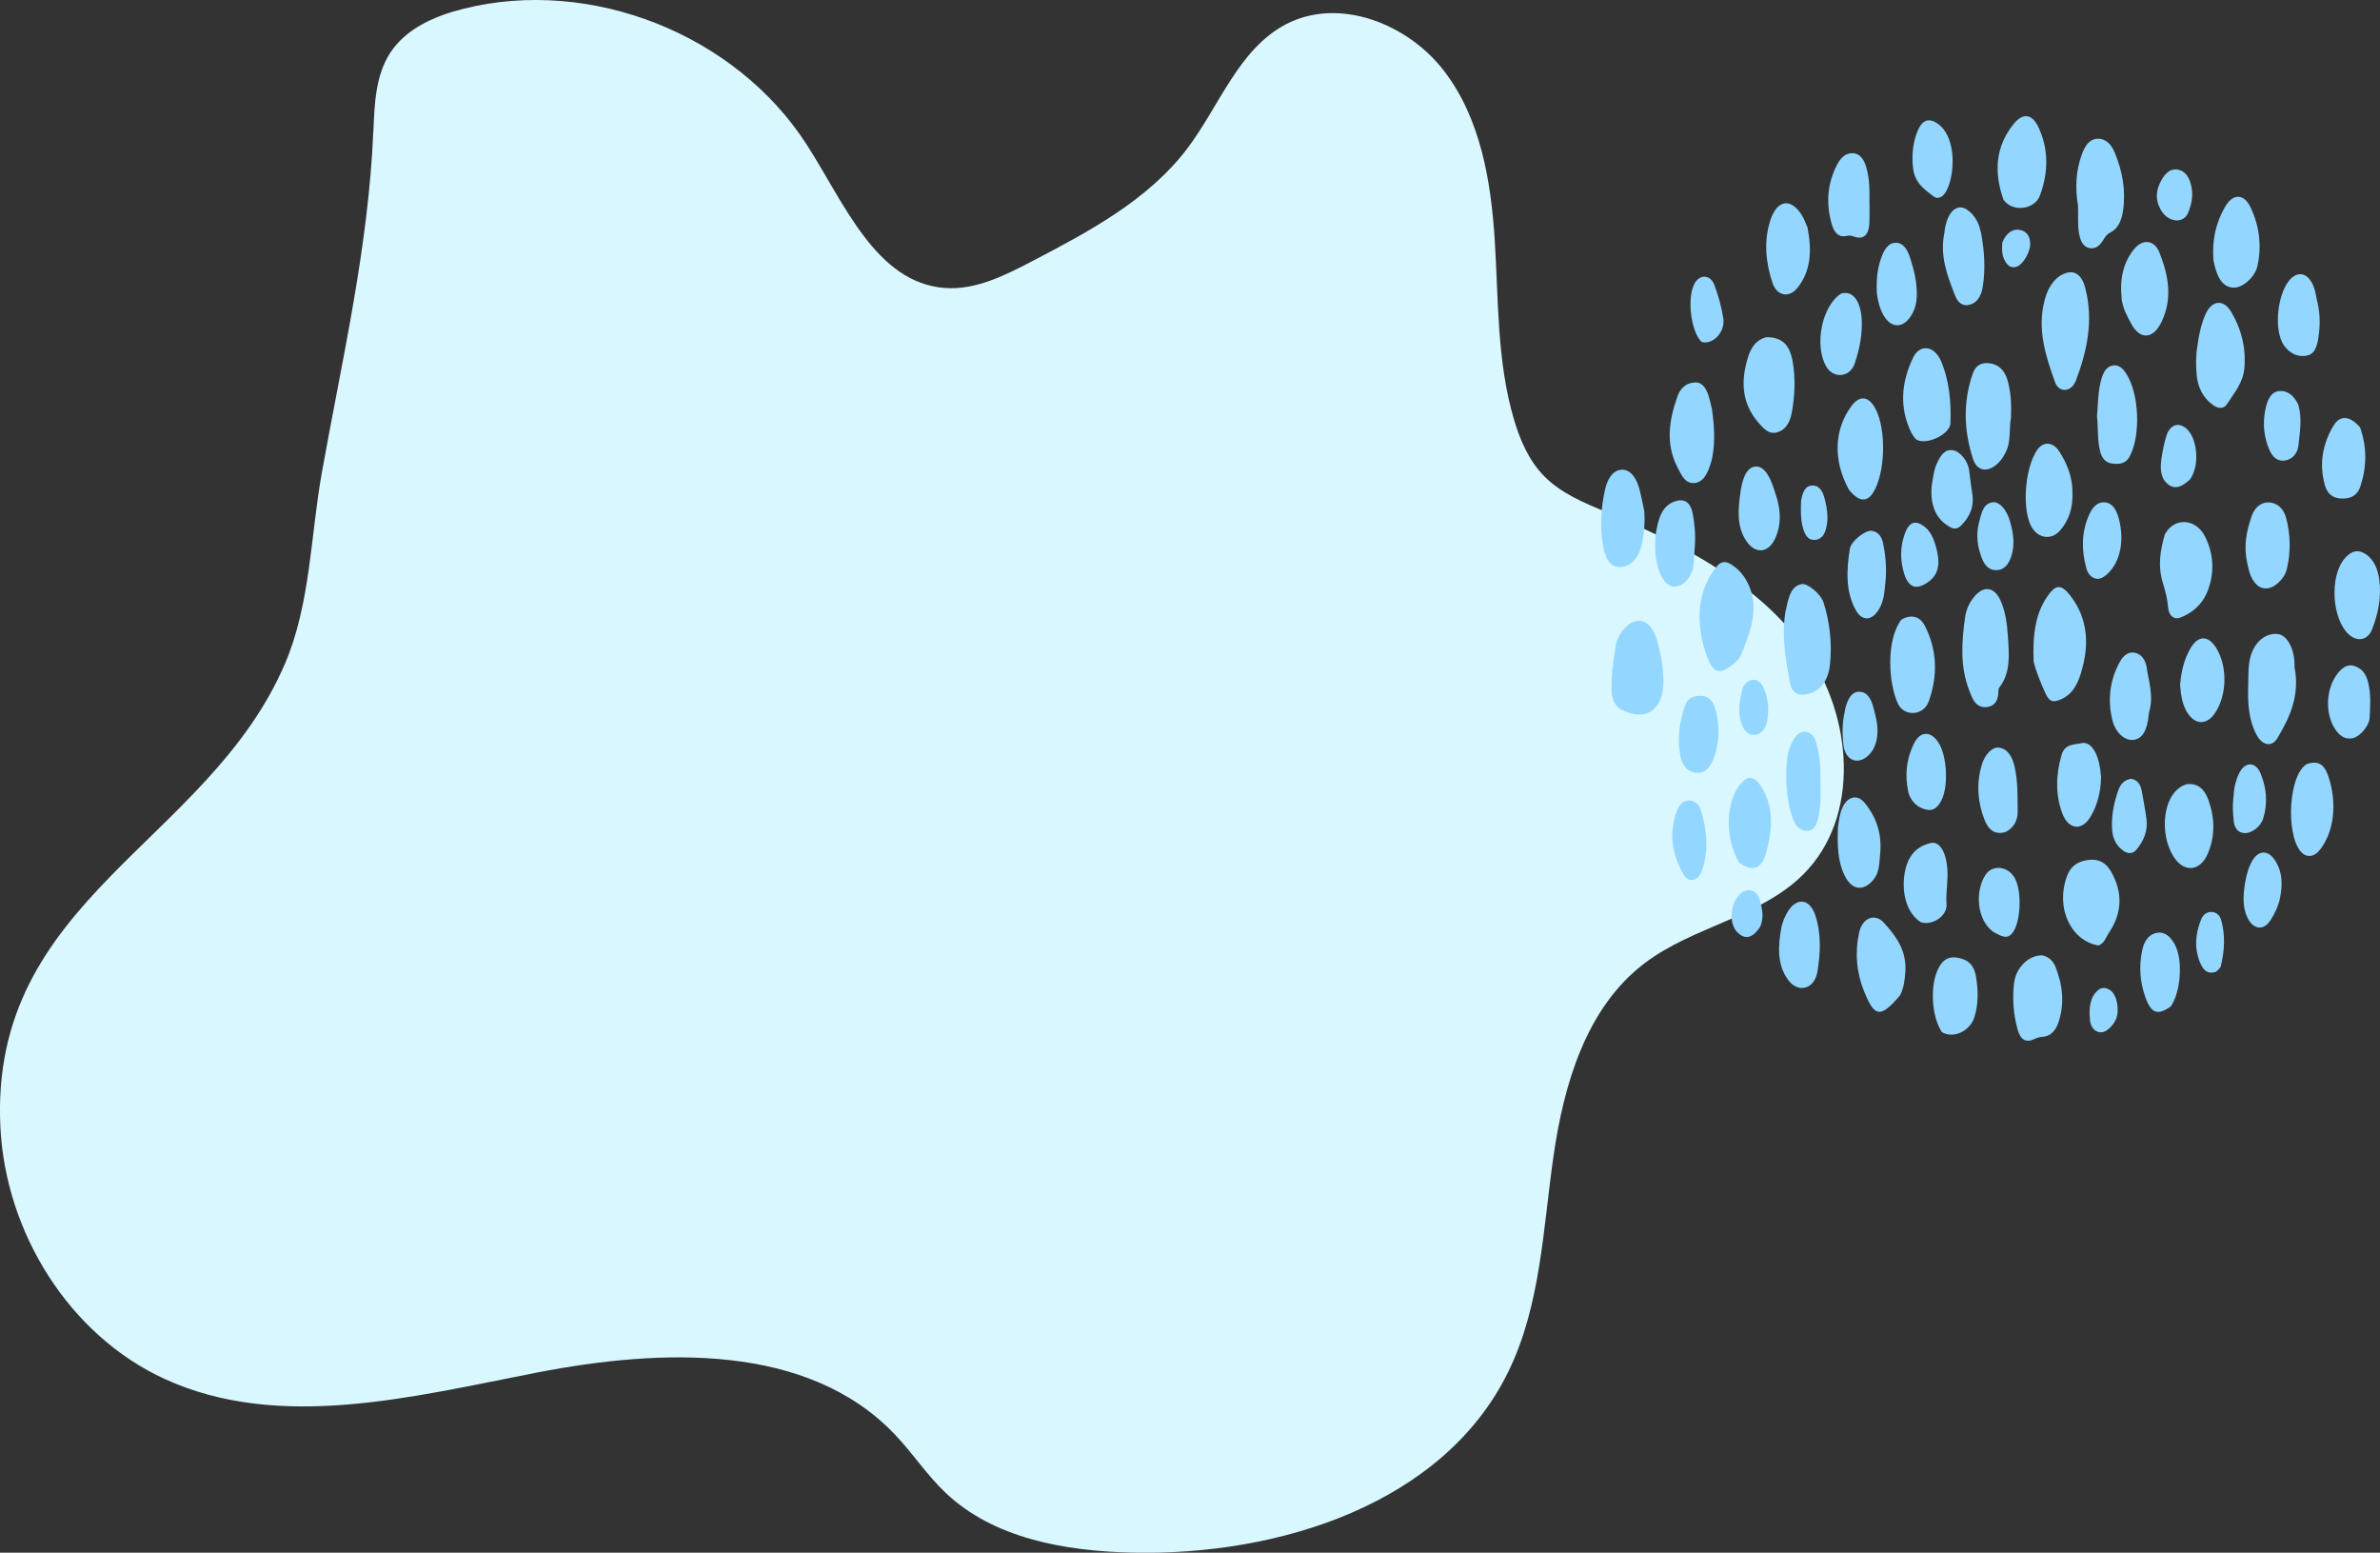 <?xml version="1.0" encoding="UTF-8"?>
<svg id="_レイヤー_2" data-name="レイヤー 2" xmlns="http://www.w3.org/2000/svg" width="297.59" height="194.11" viewBox="0 0 297.59 194.11">
  <rect x="0" y="0" width="297.59" height="194.11" fill="#333333" stroke="none"/>
  <defs>
    <style>
      .cls-1 {
        fill: #93d6ff;
      }

      .cls-2 {
        fill: #d9f7ff;
      }
    </style>
  </defs>
  <g id="object">
    <g>
      <path class="cls-2" d="M46.69,16.39c.14-3.38.26-6.97,2.11-9.8,2.01-3.07,5.66-4.63,9.22-5.51,15.92-3.95,33.97,3.21,42.85,17,4.69,7.28,8.63,17.27,17.26,17.92,3.83.29,7.46-1.54,10.86-3.31,7.17-3.74,14.59-7.68,19.47-14.13,4.03-5.33,6.4-12.41,12.32-15.52,6.62-3.47,15.25-.1,19.79,5.84,4.55,5.94,5.86,13.71,6.33,21.17.47,7.46.27,15.07,2.36,22.25.77,2.65,1.89,5.28,3.83,7.24,2.1,2.14,4.97,3.31,7.73,4.48,9.41,3.97,18.96,8.83,24.91,17.14,5.94,8.3,6.98,20.94-.25,28.15-5.4,5.38-13.78,6.5-19.85,11.11-7.3,5.54-10.11,15.15-11.4,24.22-1.3,9.07-1.59,18.53-5.6,26.77-8.05,16.58-28.68,23.12-47.1,22.69-8.35-.2-17.26-1.74-23.31-7.49-2.33-2.21-4.1-4.94-6.32-7.27-10.89-11.45-29.19-10.77-44.7-7.76-15.51,3.01-32.19,7.39-46.57.83C8.64,166.93.71,154.1.05,140.94c-1.42-28.55,25.89-35.45,35.56-57.92,3.21-7.46,3.21-15.96,4.62-23.86,2.56-14.33,5.83-28.14,6.45-42.77Z"/>
      <g>
        <path class="cls-1" d="M254.28,82.65c-.12-3.21.16-6.18,2.06-8.55.85-1.07,1.54-.85,2.39.19,1.98,2.43,2.51,5.34,1.82,8.49-.41,1.9-1.05,3.88-2.83,4.64-1.2.52-1.57.22-2.15-1.16-.48-1.14-.98-2.27-1.3-3.61Z"/>
        <path class="cls-1" d="M219.11,74.47c.51,2.73-.46,4.98-1.33,7.21-.36.92-1.17,1.48-1.91,1.95-.83.53-1.67.2-2.1-.78-1.69-3.86-1.97-8.6.94-12.09.51-.61,1.09-.62,1.74-.21,1.33.83,2.2,2.1,2.66,3.93Z"/>
        <path class="cls-1" d="M246.17,86.16c-1.1-2.97-.88-5.96-.47-8.93.15-1.12.63-2.09,1.35-2.85,1.11-1.18,2.36-.93,3.08.67.65,1.42.84,3.01.94,4.59.15,2.22.35,4.49-1.09,6.32-.08.11-.11.32-.11.48,0,1.05-.39,1.73-1.25,1.92-.95.21-1.65-.24-2.09-1.29-.11-.27-.22-.54-.36-.9Z"/>
        <path class="cls-1" d="M257.5,34.53c1.58-1,2.75-.47,3.25,1.52,1.04,4.06.2,7.88-1.19,11.54-.56,1.46-2.12,1.56-2.61.17-1.16-3.25-2.26-6.58-1.29-10.25.32-1.21.85-2.25,1.84-2.98Z"/>
        <path class="cls-1" d="M286.9,83.39c.7,3.54-.59,6.3-2.14,8.89-.71,1.19-1.91.9-2.62-.44-.98-1.86-1.1-3.97-1.03-6.07.04-1.22-.04-2.48.29-3.69.5-1.8,1.84-2.96,3.38-2.82,1.23.11,2.19,1.96,2.12,4.13Z"/>
        <path class="cls-1" d="M223.3,76.26c.05-.23.09-.35.11-.48.28-1.28.6-2.53,1.88-2.76.73-.13,2.39,1.24,2.73,2.32.78,2.48,1.07,5.08.8,7.7-.23,2.34-1.53,3.66-3.28,3.79-.99.08-1.55-.46-1.75-1.57-.52-2.93-1.07-5.87-.5-9Z"/>
        <path class="cls-1" d="M259.83,25.73c-.38-2.28-.26-4.39.47-6.41.38-1.06.95-1.96,2.01-1.98,1.03-.02,1.71.75,2.14,1.8.93,2.27,1.38,4.66,1.01,7.2-.18,1.23-.63,2.28-1.66,2.77-.38.18-.61.56-.84.94-.43.69-.99,1.12-1.72.96-.81-.18-1.12-.94-1.28-1.83-.2-1.1-.08-2.22-.13-3.45Z"/>
        <path class="cls-1" d="M201.54,86.83c-.14-2.05.16-3.94.44-5.83.12-.79.42-1.56.89-2.15,1.64-2.04,3.55-1.52,4.31,1.18.48,1.74.86,3.51.8,5.39-.08,2.95-1.71,4.41-4.03,3.76-1.15-.32-2.09-.7-2.41-2.35Z"/>
        <path class="cls-1" d="M251.46,52.14c-.28,1.52.02,3.04-.66,4.38-.38.77-.84,1.37-1.47,1.79-1.09.74-2.18.44-2.64-.97-1.14-3.51-1.25-7.1-.02-10.64.38-1.11,1.17-1.4,2.09-1.29,1.14.13,1.91.9,2.27,2.16.4,1.43.49,2.93.42,4.57Z"/>
        <path class="cls-1" d="M220.88,42.15c1.91.02,2.87.88,3.26,2.99.39,2.16.29,4.35-.11,6.5-.23,1.21-.79,2.13-1.83,2.41-1.02.28-1.66-.43-2.37-1.26-2.04-2.39-2.2-5.12-1.26-8.14.4-1.29,1.08-2.2,2.31-2.5Z"/>
        <path class="cls-1" d="M270.72,66.75c1.16-2.11,3.84-1.94,4.98.3,1.17,2.3,1.22,4.82.21,7.13-.65,1.49-1.91,2.51-3.29,3.03-.8.3-1.44-.25-1.52-1.26-.09-1.09-.36-2.11-.67-3.1-.63-2.08-.34-4.04.28-6.11Z"/>
        <path class="cls-1" d="M274.78,43.11c.19-1.43.49-2.71,1.02-3.88.78-1.7,2.22-1.84,3.16-.28,1.24,2.07,1.88,4.38,1.68,6.99-.15,1.94-1.29,3.18-2.18,4.57-.42.66-1.14.57-1.75.13-1.19-.87-1.92-2.15-2.05-3.83-.1-1.19-.11-2.4.12-3.69Z"/>
        <path class="cls-1" d="M262.37,118.2c-3.49-.62-5.34-4.74-3.95-8.59.51-1.43,1.47-1.94,2.68-2.1,1.2-.16,2.15.23,2.85,1.43,1.51,2.62,1.41,5.24-.28,7.71-.37.55-.55,1.32-1.3,1.55Z"/>
        <path class="cls-1" d="M231.17,61.19c-1.97-3.61-1.85-7.43.28-10.36,1.04-1.44,2.17-1.35,3.03.22,1.43,2.64,1.27,8.2-.31,10.6-.78,1.18-1.8,1.05-3-.45Z"/>
        <path class="cls-1" d="M214.07,51.22c.28,2.02.4,3.93.05,5.85-.08.46-.22.9-.37,1.33-.38,1.08-.96,1.97-2,1.99-1.07.02-1.51-1-2.01-1.98-1.52-2.97-1.03-5.9,0-8.84.41-1.2,1.27-1.75,2.26-1.76.93-.01,1.4.86,1.69,1.84.14.48.25.98.39,1.58Z"/>
        <path class="cls-1" d="M250.5,24.94c-1.24-3.55-.94-6.68,1.28-9.44,1.14-1.41,2.29-1.31,3.1.4,1.31,2.78,1.24,5.67.2,8.52-.67,1.83-3.51,2.15-4.58.52Z"/>
        <path class="cls-1" d="M239.03,54.18c-1.62-3.27-1.27-6.43.18-9.47.82-1.73,2.65-1.53,3.49.43,1.03,2.4,1.28,5.09,1.18,7.75-.06,1.54-3.4,2.93-4.39,1.94-.16-.16-.28-.39-.46-.66Z"/>
        <path class="cls-1" d="M237.73,77.48c1.17-.71,2.32-.47,2.94.73,1.55,3.03,1.65,6.25.5,9.47-.65,1.82-3.09,1.96-3.87.26-1.17-2.55-1.5-7.88.43-10.46Z"/>
        <path class="cls-1" d="M205.6,63.91c.1,1.54-.03,2.93-.36,4.31-.4,1.67-1.5,2.76-2.82,2.67-1.07-.07-1.73-1.03-2.01-2.86-.36-2.33-.22-4.62.29-6.87.37-1.6,1.17-2.44,2.15-2.44.92,0,1.72.86,2.12,2.35.24.89.41,1.82.63,2.84Z"/>
        <path class="cls-1" d="M259.13,61.5c.09,2-.45,3.58-1.57,4.85-1.18,1.33-3.02.88-3.73-.87-1.01-2.47-.54-7.21.93-9.28.73-1.03,1.94-.99,2.74.26.91,1.43,1.61,3.03,1.64,5.04Z"/>
        <path class="cls-1" d="M237.58,124.43c-2.48,2.93-3.2,2.7-4.48-.45-.96-2.35-1.19-4.84-.64-7.38.4-1.86,1.97-2.51,3.14-1.2,1.47,1.65,2.87,3.44,2.63,6.25-.08.96-.19,1.86-.64,2.77Z"/>
        <path class="cls-1" d="M255.37,119.43c.79.19,1.33.66,1.64,1.43.89,2.25,1.18,4.57.37,6.96-.37,1.09-1.01,1.73-2,1.8-.32.02-.62.09-.92.24-1.13.56-1.82.18-2.2-1.22-.51-1.86-.65-3.78-.43-5.72.22-1.94,1.83-3.53,3.54-3.49Z"/>
        <path class="cls-1" d="M265.29,37.3c-.27-2.46.21-4.55,1.61-6.22,1.05-1.25,2.5-1.07,3.11.48,1.11,2.82,1.7,5.72.25,8.71-1.05,2.16-2.7,2.26-3.81.14-.49-.94-1.03-1.85-1.17-3.11Z"/>
        <path class="cls-1" d="M276.76,32.5c-.19-2.52.33-4.69,1.46-6.65.97-1.68,2.36-1.69,3.2.1,1.06,2.26,1.41,4.73.85,7.29-.32,1.45-1.92,2.8-3.04,2.72-1.27-.09-2.03-1.12-2.47-3.45Z"/>
        <path class="cls-1" d="M262.21,51.95c.14-1.65.12-3.21.58-4.67.25-.8.61-1.45,1.38-1.59.76-.13,1.27.36,1.7,1.04,1.6,2.48,1.82,7.57.47,10.24-.55,1.08-1.37,1.07-2.23.98-.79-.08-1.29-.63-1.52-1.54-.35-1.41-.23-2.89-.39-4.45Z"/>
        <path class="cls-1" d="M273.5,98.02c1.29-.1,2.13.61,2.6,1.9.84,2.27.91,4.58-.05,6.82-.91,2.11-2.82,2.38-4.1.6-2.14-2.98-1.54-8.54,1.55-9.32Z"/>
        <path class="cls-1" d="M247.73,29.24c.4,2.22.53,4.34.21,6.48-.15,1.02-.54,1.92-1.37,2.28-.85.37-1.66.09-2.07-.95-.99-2.52-2-5.05-1.37-7.98.02-.08.01-.17.02-.26.25-1.68.9-2.71,1.8-2.87.84-.14,1.99.87,2.49,2.22.11.31.18.65.29,1.08Z"/>
        <path class="cls-1" d="M295.9,69.33c1.01.76,1.44,1.91,1.6,3.14.28,2.17-.13,4.27-.9,6.21-.55,1.39-1.85,1.58-2.89.65-2.13-1.91-2.46-7.23-.56-9.49.77-.91,1.66-1.28,2.74-.5Z"/>
        <path class="cls-1" d="M226,28.41c.56,2.85.47,5.47-1.28,7.61-1.05,1.28-2.57.97-3.11-.7-.82-2.53-1.1-5.15-.25-7.78.83-2.55,2.54-2.85,3.92-.67.28.44.46.96.72,1.53Z"/>
        <path class="cls-1" d="M288.5,95.49c1.25-.38,2.03-.02,2.52,1.25,1.01,2.66,1.22,6.62-.87,9.41-.77,1.03-1.77,1.15-2.5.27-1.87-2.24-1.49-9.71.85-10.93Z"/>
        <path class="cls-1" d="M229.82,103.34c.13-.88.23-1.64.53-2.33.59-1.37,1.82-1.78,2.73-.72,1.48,1.74,2.27,3.88,2.01,6.46-.11,1.14-.08,2.31-.84,3.23-1.25,1.5-2.7,1.32-3.6-.52-.91-1.87-.92-3.93-.83-6.12Z"/>
        <path class="cls-1" d="M280.97,70.25c-.46-2.08-.04-3.94.57-5.72.38-1.09,1.16-1.76,2.17-1.72,1.05.04,1.84.79,2.15,1.96.54,2.06.58,4.19.1,6.3-.16.7-.55,1.28-1.04,1.74-1.41,1.33-2.89.88-3.6-1.11-.15-.43-.23-.9-.36-1.45Z"/>
        <path class="cls-1" d="M217.47,107.85c-1.81-2.97-1.72-7.54.12-9.8.92-1.12,1.76-1.07,2.57.18,1.33,2.04,1.51,4.35,1.05,6.8-.08.42-.19.82-.29,1.23-.52,2.31-1.66,2.86-3.46,1.59Z"/>
        <path class="cls-1" d="M233.76,25.39c0,.94.02,1.75-.02,2.57-.07,1.44-.8,2.05-1.92,1.61-.31-.12-.6-.16-.92-.08-1.03.24-1.57-.43-1.88-1.53-.71-2.53-.54-4.93.62-7.25.49-.96,1.1-1.59,2.01-1.56.98.03,1.47.88,1.75,1.92.37,1.36.38,2.77.35,4.31Z"/>
        <path class="cls-1" d="M262.71,97.09c-.02,1.88-.44,3.5-1.27,4.94-1.08,1.88-2.79,1.74-3.57-.34-.89-2.37-.8-4.84-.11-7.27.41-1.45,1.55-1.3,2.48-1.51.77-.17,1.34.36,1.75,1.14.46.89.61,1.9.72,3.04Z"/>
        <path class="cls-1" d="M242.8,129.03c-1.29-2.01-1.49-5.75-.48-7.87.58-1.22,1.38-1.66,2.58-1.41,1.29.27,1.96.98,2.18,2.37.28,1.7.31,3.41-.21,5.05-.55,1.75-2.65,2.73-4.07,1.85Z"/>
        <path class="cls-1" d="M240.15,115.28c-2.32-1.51-2.53-5.27-1.6-7.52.59-1.44,1.65-2.07,2.85-2.37.67-.17,1.22.3,1.57,1.02.31.64.44,1.34.51,2.07.15,1.53-.2,3.03-.09,4.58.11,1.46-1.81,2.71-3.25,2.22Z"/>
        <path class="cls-1" d="M268.73,88.99c-.04.19-.05.27-.06.36-.18,1.96-.8,3-1.87,3.14-1.12.15-2.31-.88-2.7-2.56-.6-2.57-.25-5.03.99-7.24.43-.76,1.08-1.28,1.9-1.08.81.2,1.29.91,1.43,1.86.26,1.79.89,3.55.31,5.52Z"/>
        <path class="cls-1" d="M272.59,85.71c.13-1.76.51-3.3,1.31-4.67.95-1.63,2.2-1.64,3.2-.05,1.46,2.33,1.37,6.03-.21,8.25-1,1.4-2.39,1.37-3.34-.07-.65-.98-.84-2.15-.95-3.46Z"/>
        <path class="cls-1" d="M227.63,96.57c-.03,1.88.14,3.64-.23,5.38-.19.89-.37,1.81-1.3,1.91-.93.09-1.58-.55-1.92-1.49-.76-2.12-.9-4.39-.79-6.67.06-1.17.29-2.29.88-3.25.38-.61.84-1.06,1.51-.97.71.1,1.14.66,1.34,1.45.3,1.14.5,2.32.5,3.66Z"/>
        <path class="cls-1" d="M295.1,53.43c.88,2.5.83,4.94.05,7.34-.42,1.29-1.36,1.6-2.44,1.55-.99-.05-1.7-.53-2.02-1.69-.75-2.7-.24-5.19,1.08-7.41.82-1.38,2.08-1.24,3.33.21Z"/>
        <path class="cls-1" d="M223.07,114.87c.21-.41.36-.76.56-1.05,1.16-1.7,2.7-1.41,3.37.66.74,2.28.63,4.67.25,6.97-.37,2.24-2.41,2.76-3.67,1.05-1.42-1.94-1.25-4.25-.84-6.57.06-.33.19-.64.33-1.05Z"/>
        <path class="cls-1" d="M207.03,66.77c.32-1.83.68-3.44,2.31-4.06,1.16-.44,2.02-.02,2.31,1.49.27,1.38.37,2.79.26,4.22-.05.68-.09,1.36-.14,2.05-.08,1.35-1,2.63-2.13,2.83-1.09.19-1.67-.7-2.11-1.74-.61-1.47-.62-3.06-.51-4.77Z"/>
        <path class="cls-1" d="M250.77,104.01c-1.25.39-2.1-.21-2.6-1.45-.88-2.2-1.07-4.52-.4-6.86.4-1.41,1.36-2.37,2.2-2.23,1.14.18,1.66,1.19,1.94,2.42.41,1.79.35,3.66.38,5.49.02,1.18-.49,2.13-1.52,2.64Z"/>
        <path class="cls-1" d="M235.73,72.93c-.1,1.32-.26,2.51-.93,3.46-.9,1.28-2.06,1.21-2.8-.19-1.26-2.37-1.11-4.98-.7-7.58.15-.98,1.93-2.35,2.72-2.26.75.09,1.23.63,1.42,1.49.34,1.62.49,3.28.3,5.07Z"/>
        <path class="cls-1" d="M289.67,37.38c.38,1.43.46,2.81.3,4.17-.14,1.17-.29,2.59-1.43,2.88-1.08.27-2.18-.15-2.95-1.24-1.41-2.01-.78-7.04,1.04-8.52.8-.66,1.73-.47,2.33.49.39.63.58,1.36.71,2.23Z"/>
        <path class="cls-1" d="M222.16,62.21c.51,1.75.54,3.38-.13,4.96-.81,1.93-2.44,2.19-3.61.55-1.32-1.86-1.09-4.06-.79-6.24.08-.59.22-1.18.41-1.72.62-1.74,2.07-1.94,2.99-.42.51.83.8,1.81,1.12,2.88Z"/>
        <path class="cls-1" d="M230.21,36.7c1.5-.44,2.61,1.01,2.59,3.89-.01,1.66-.37,3.31-.89,4.85-.58,1.75-2.64,1.94-3.55.4-1.54-2.61-.58-7.59,1.85-9.14Z"/>
        <path class="cls-1" d="M234.68,36.64c-.09-1.64.06-3.11.58-4.51.35-.94.85-1.76,1.76-1.78.93-.02,1.45.79,1.77,1.75.53,1.59.94,3.23.88,4.98-.03.75-.19,1.43-.52,2.06-1.09,2.07-2.83,2.03-3.83-.09-.34-.71-.53-1.49-.64-2.41Z"/>
        <path class="cls-1" d="M271.42,125.83c-1.64,1.14-2.43.86-3.15-1.11-.69-1.9-.84-3.88-.42-5.9.24-1.16.82-2.03,1.84-2.2,1.03-.18,1.74.51,2.27,1.51,1,1.9.74,5.9-.55,7.71Z"/>
        <path class="cls-1" d="M241.52,60.83c.19-1.07.26-2.06.68-2.93.44-.92.93-1.76,1.95-1.62.91.12,1.89,1.3,2.06,2.47.14.97.23,1.95.39,2.91.29,1.73-.34,2.99-1.38,4.03-.37.38-.8.51-1.28.26-1.77-.92-2.6-2.62-2.42-5.11Z"/>
        <path class="cls-1" d="M214.69,89.41c.31,2.01.24,3.86-.51,5.61-.44,1.03-1.08,1.7-2.09,1.59-1.08-.12-1.75-.89-1.98-2.14-.4-2.16-.13-4.26.59-6.27.36-.99,1.11-1.22,1.94-1.21.78,0,1.36.4,1.7,1.25.14.34.23.72.36,1.18Z"/>
        <path class="cls-1" d="M294.74,83.4c.83.41,1.19,1.14,1.4,2.05.33,1.43.23,2.89.15,4.33-.06.98-1.21,2.28-2.05,2.49-.97.24-1.71-.26-2.29-1.16-1.4-2.19-1.05-5.64.75-7.37.6-.58,1.25-.73,2.04-.34Z"/>
        <path class="cls-1" d="M239.18,20.85c-.14-1.68.03-3.21.65-4.6.62-1.41,1.55-1.53,2.63-.66,2.22,1.78,1.96,6.37.9,8.3-.39.71-1.03,1.12-1.64.63-1.11-.86-2.36-1.66-2.53-3.67Z"/>
        <path class="cls-1" d="M238.46,98.13c-.25-1.92.1-3.62.85-5.16.76-1.58,2.09-1.62,3.04-.19,1.09,1.63,1.32,5.4.42,7.23-.38.78-.92,1.36-1.71,1.24-.98-.15-1.81-.69-2.31-1.79-.16-.36-.19-.81-.29-1.33Z"/>
        <path class="cls-1" d="M262.24,72.37c-.76-.1-1.18-.63-1.38-1.35-.61-2.29-.61-4.56.39-6.73.42-.91,1.04-1.58,1.94-1.49.97.09,1.44.95,1.73,1.99.74,2.73.22,5.41-1.36,6.91-.37.35-.75.63-1.32.67Z"/>
        <path class="cls-1" d="M249.27,116.52c-2.13-1.5-2.33-5.11-1.02-7.13.9-1.39,2.91-1.11,3.72.47.81,1.58.72,5.05-.18,6.54-.76,1.25-1.61.57-2.52.12Z"/>
        <path class="cls-1" d="M280.71,110.42c.19-1.08.44-2.02.92-2.83.77-1.29,1.9-1.36,2.76-.13,1.04,1.48,1.05,3.2.66,4.98-.21.93-.62,1.73-1.08,2.49-.85,1.43-2.18,1.35-2.93-.16-.66-1.34-.57-2.79-.33-4.35Z"/>
        <path class="cls-1" d="M211.26,100.07c.76.06,1.21.55,1.43,1.27.75,2.47.98,4.98.12,7.49-.47,1.35-1.68,1.61-2.33.45-1.35-2.39-1.87-4.95-.85-7.74.3-.83.71-1.49,1.63-1.48Z"/>
        <path class="cls-1" d="M287.36,50.54c.52,1.77.21,3.47.03,5.14-.11,1.06-.78,1.73-1.66,1.89-.91.16-1.58-.41-1.98-1.35-.67-1.57-.85-3.25-.5-4.99.23-1.14.65-2.22,1.7-2.34.98-.11,1.83.46,2.4,1.65Z"/>
        <path class="cls-1" d="M266.46,97.35c.79.15,1.19.7,1.34,1.53.21,1.17.44,2.34.59,3.52.19,1.48-.35,2.68-1.16,3.71-.5.63-1.09.7-1.73.25-.86-.61-1.34-1.49-1.41-2.7-.1-1.71.23-3.32.78-4.87.28-.79.78-1.31,1.59-1.43Z"/>
        <path class="cls-1" d="M247.44,65.35c.31-1.21.54-2.41,1.73-2.56.8-.1,1.72.87,2.14,2.33.42,1.43.66,2.9.19,4.39-.33,1.03-.89,1.75-1.87,1.77-.94.03-1.51-.64-1.86-1.59-.51-1.36-.71-2.77-.33-4.35Z"/>
        <path class="cls-1" d="M230.64,89.07c.06-.31.09-.53.15-.73.3-.97.72-1.86,1.68-1.86.99,0,1.49.87,1.76,1.91.35,1.34.74,2.67.41,4.14-.21.94-.62,1.62-1.27,2.12-1.32,1-2.71.25-2.89-1.64-.12-1.27-.15-2.57.16-3.94Z"/>
        <path class="cls-1" d="M241.16,72.71c-1.86,1.37-2.79.47-3.27-1.77-.34-1.56-.18-3.07.39-4.49.32-.8.89-1.32,1.63-1.03,1.47.59,2.03,2.1,2.36,3.8.28,1.45.04,2.63-1.11,3.5Z"/>
        <path class="cls-1" d="M279.28,99.59c.05-1.16.3-2.14.75-3.02.71-1.37,2.01-1.35,2.61.08.76,1.81.95,3.74.34,5.69-.33,1.06-1.55,1.93-2.46,1.8-.73-.1-1.13-.64-1.22-1.5-.1-.98-.17-1.96-.03-3.05Z"/>
        <path class="cls-1" d="M273.84,59.93c-.88.81-1.79,1.38-2.76.61-.96-.75-.99-2.01-.81-3.23.14-.96.33-1.93.62-2.84.46-1.43,1.57-1.75,2.56-.83,1.35,1.27,1.6,4.64.39,6.28Z"/>
        <path class="cls-1" d="M212.76,42.75c-1.4-1.39-1.85-5.72-.83-7.39.66-1.09,1.93-1.04,2.42.24.51,1.34.91,2.78,1.13,4.22.25,1.69-1.31,3.33-2.72,2.93Z"/>
        <path class="cls-1" d="M269.86,25.55c-.37-1.16-.1-2.11.38-2.99.49-.9,1.15-1.54,2.1-1.35.95.18,1.42,1.01,1.66,2.06.26,1.17.03,2.3-.4,3.33-.42,1.02-1.53,1.22-2.51.61-.56-.34-.92-.91-1.23-1.66Z"/>
        <path class="cls-1" d="M277.1,121.48c-.98.36-1.58-.13-1.98-1.07-.77-1.82-.63-3.65.09-5.43.24-.61.68-.97,1.28-.97.59,0,1.06.37,1.24,1.01.54,1.92.42,3.87-.05,5.78-.06.25-.33.42-.58.68Z"/>
        <path class="cls-1" d="M217.57,89.81c-.22-1.23-.02-2.31.23-3.39.19-.81.64-1.34,1.34-1.42.68-.08,1.13.42,1.42,1.09.55,1.26.64,2.62.41,3.99-.17,1-.72,1.74-1.58,1.78-1.05.05-1.54-.84-1.82-2.05Z"/>
        <path class="cls-1" d="M225.2,62.64c.18-1.1.51-1.97,1.48-1.94.93.02,1.29.88,1.52,1.84.24.99.4,2.01.23,3.04-.15.97-.51,1.82-1.45,1.91-.96.09-1.35-.7-1.59-1.67-.25-1-.23-2.03-.19-3.17Z"/>
        <path class="cls-1" d="M220.04,115.93c-.69,1.02-1.47,1.58-2.43.94-.88-.59-1.2-1.65-1.06-2.85.15-1.37.97-2.56,1.83-2.7.73-.12,1.37.23,1.62,1.08.32,1.11.64,2.28.05,3.53Z"/>
        <path class="cls-1" d="M261.69,124.58c.62-1.07,1.36-1.37,2.22-.75.81.58,1.14,2.53.66,3.6-.28.61-.69,1.09-1.19,1.41-.91.57-1.92-.04-2.05-1.29-.1-.97-.1-1.97.35-2.97Z"/>
        <path class="cls-1" d="M250.34,30.39c.46-1.24,1.34-1.86,2.29-1.63.78.18,1.23.76,1.22,1.79-.01.97-.89,2.5-1.64,2.77-.83.31-1.33-.21-1.68-1.06-.23-.56-.21-1.16-.18-1.87Z"/>
      </g>
    </g>
  </g>
</svg>